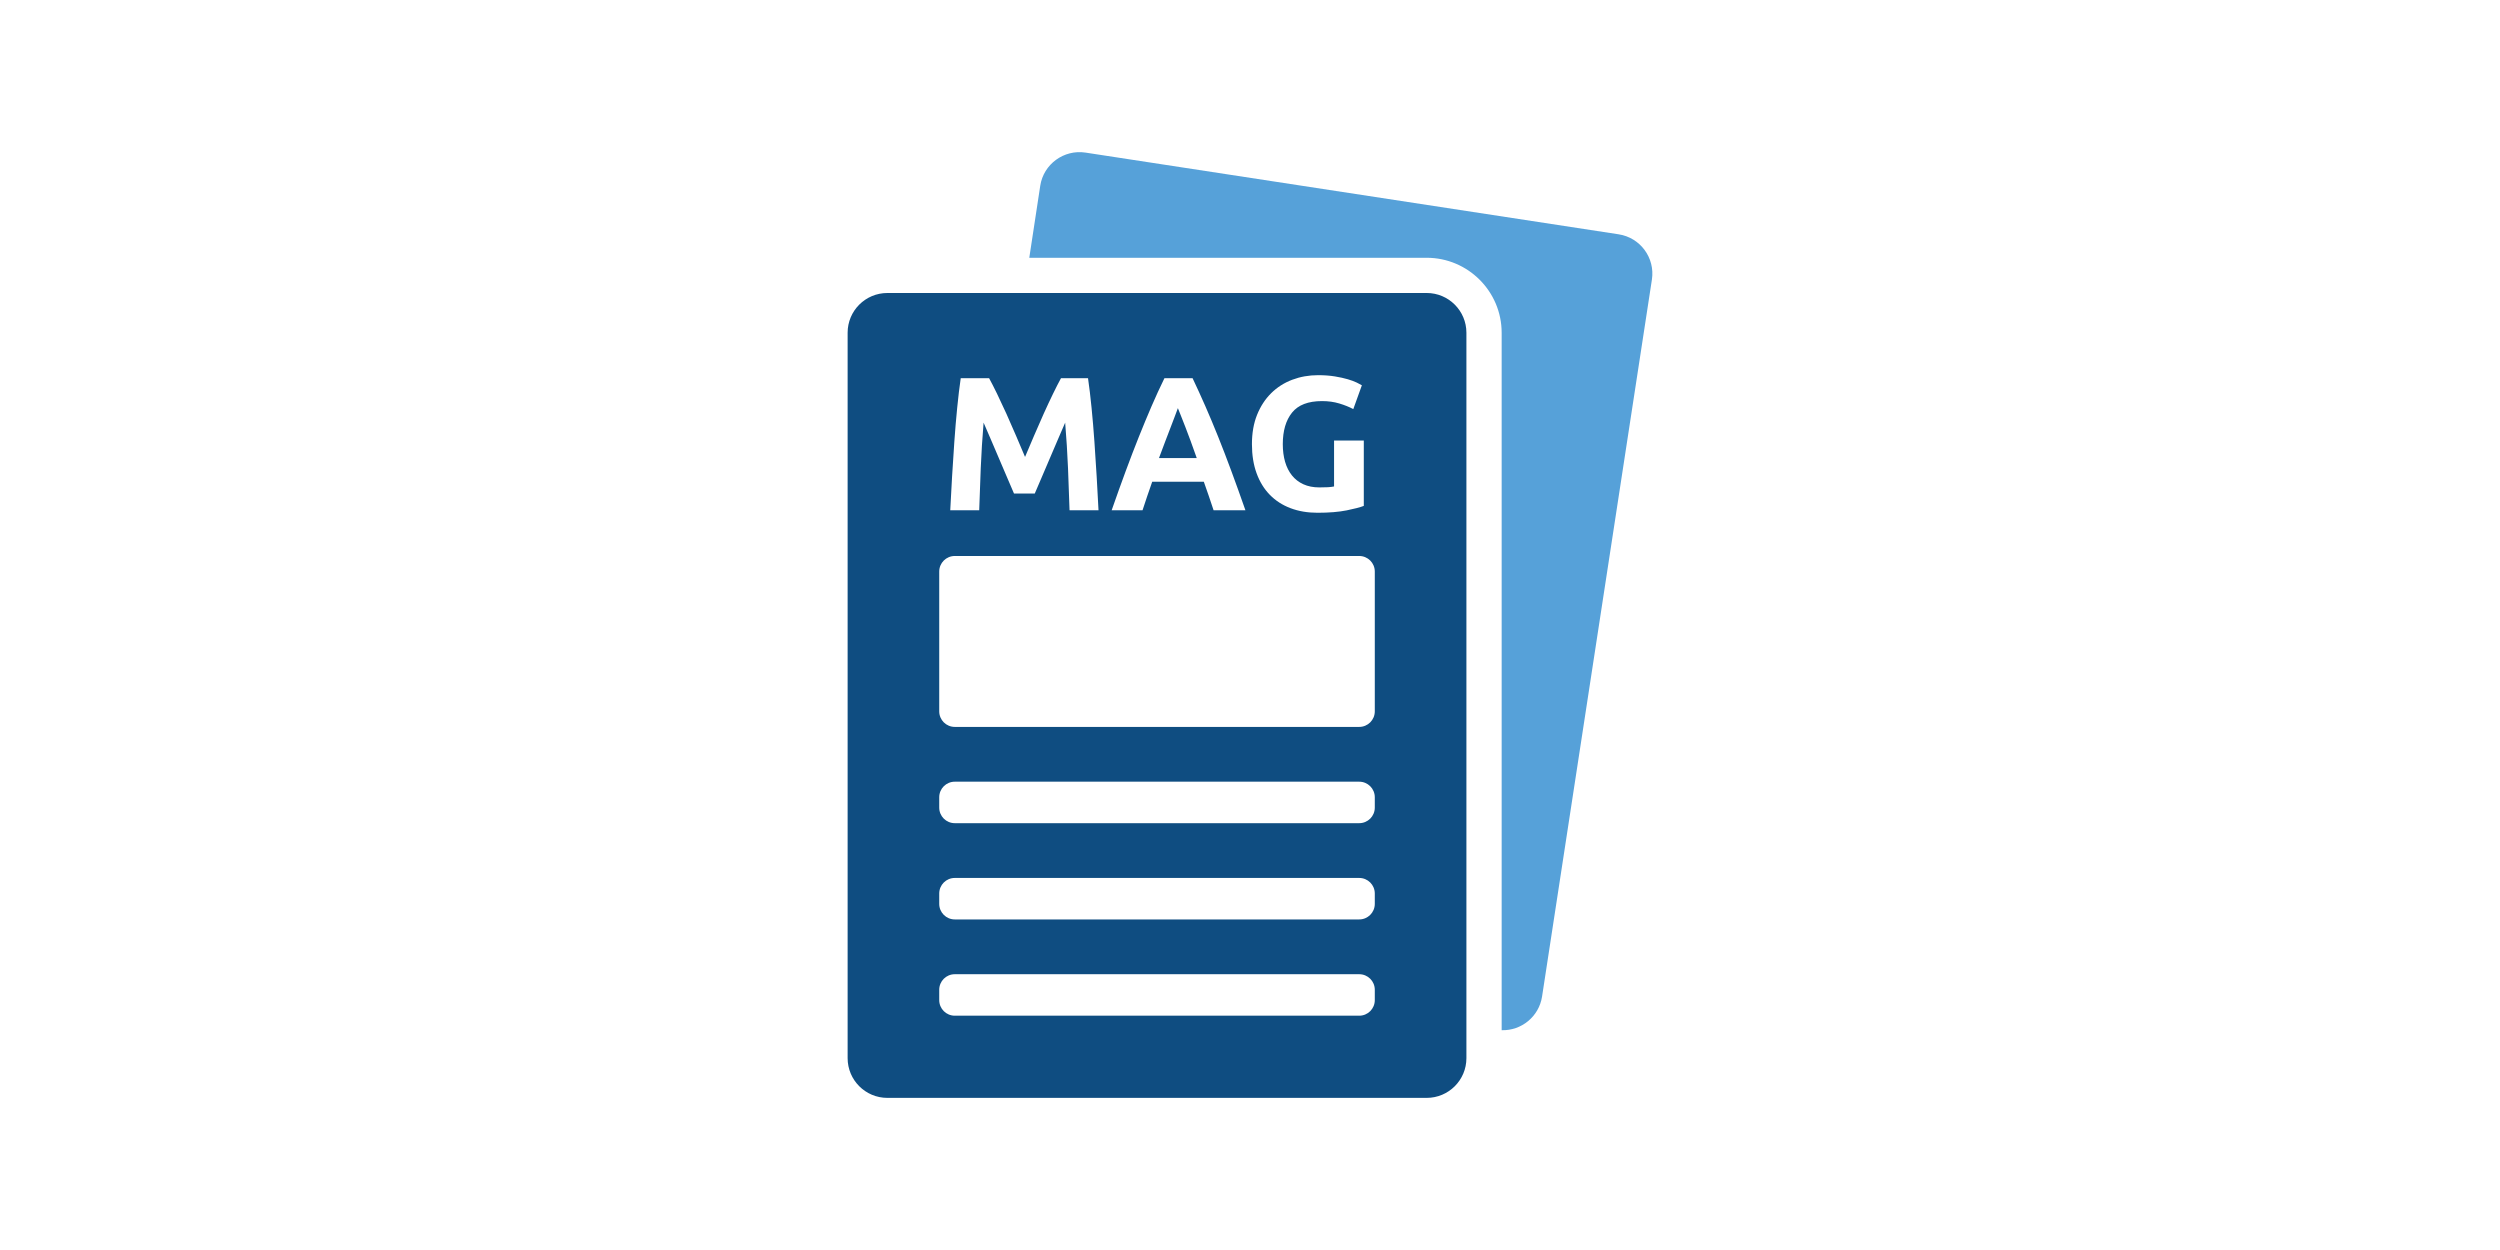 <?xml version="1.0" encoding="UTF-8"?><svg id="uuid-aac64fc3-16d2-4d1c-8384-e7636edd0184" xmlns="http://www.w3.org/2000/svg" viewBox="0 0 300 150"><path d="M194.229,28.115l-63.972-9.804c-2.592-.394-5.033,1.39-5.428,3.982l-1.315,8.64h47.688c4.959,0,8.997,4.038,8.997,8.997v83.693c2.367.075,4.47-1.634,4.846-4.02l13.185-86.059c.394-2.592-1.39-5.034-4.001-5.428Z" fill="#56a1d9"/><path d="M142.906,52.998c-.227-.625-.444-1.199-.648-1.718-.205-.52-.384-.977-.539-1.372-.154-.397-.279-.706-.373-.932-.08.23-.196.544-.35.94-.153.397-.328.854-.523,1.373-.196.519-.415,1.091-.657,1.715-.242.624-.488,1.279-.738,1.964h4.532c-.243-.687-.478-1.344-.705-1.97Z" fill="#0f4d81"/><path d="M171.201,35.16h-64.718c-2.633,0-4.768,2.134-4.768,4.768v87.049c0,2.633,2.135,4.768,4.768,4.768h64.718c2.633,0,4.768-2.135,4.768-4.768V39.927c0-2.633-2.135-4.768-4.768-4.768ZM150.848,49.778c.412-1.021.976-1.886,1.692-2.595.717-.709,1.559-1.247,2.527-1.613.968-.365,2.001-.549,3.098-.549.747,0,1.422.05,2.024.149.603.099,1.121.215,1.555.343.435.129.792.263,1.075.4.282.137.484.244.606.32l-1.029,2.859c-.488-.259-1.048-.484-1.681-.675-.632-.191-1.322-.286-2.069-.286-1.662,0-2.862.461-3.602,1.383-.74.923-1.109,2.184-1.109,3.785,0,.777.092,1.482.274,2.115.183.632.458,1.177.824,1.635.366.457.824.812,1.372,1.063.549.251,1.189.377,1.921.377.396,0,.735-.008,1.018-.023.282-.016.53-.046.743-.092v-5.511h3.568v7.844c-.427.168-1.113.347-2.058.538-.946.19-2.112.286-3.499.286-1.189,0-2.268-.183-3.236-.55-.968-.366-1.795-.899-2.481-1.601-.686-.701-1.216-1.562-1.589-2.584-.374-1.02-.56-2.187-.56-3.498,0-1.328.206-2.501.617-3.523ZM135.096,56.501c.535-1.448,1.059-2.813,1.571-4.093.513-1.281,1.017-2.497,1.514-3.648.497-1.15,1.013-2.275,1.549-3.372h3.381c.521,1.097,1.034,2.222,1.539,3.372.505,1.151,1.015,2.368,1.528,3.648.513,1.28,1.038,2.645,1.574,4.093.536,1.448,1.102,3.026,1.7,4.734h-3.821c-.177-.55-.365-1.116-.569-1.696-.203-.581-.405-1.159-.606-1.734h-6.19c-.2.578-.401,1.157-.602,1.738-.201.581-.388,1.145-.562,1.692h-3.705c.597-1.707,1.162-3.286,1.698-4.734ZM114.246,57.233c.083-1.418.175-2.832.275-4.242.099-1.41.213-2.767.343-4.07.129-1.304.27-2.482.423-3.533h3.407c.275.503.592,1.124.952,1.863.359.74.733,1.54,1.123,2.401.39.862.776,1.742,1.158,2.641.382.901.741,1.746,1.078,2.539.337-.793.696-1.638,1.078-2.539.382-.899.768-1.779,1.158-2.641.389-.862.764-1.661,1.123-2.401.359-.739.677-1.36.952-1.863h3.247c.153,1.051.294,2.229.423,3.533.129,1.303.244,2.66.343,4.07.099,1.411.191,2.825.274,4.242.084,1.418.156,2.752.218,4.002h-3.476c-.046-1.539-.107-3.216-.183-5.031-.077-1.814-.191-3.644-.343-5.488-.276.64-.581,1.349-.918,2.126-.337.779-.669,1.556-.998,2.334-.329.777-.646,1.521-.952,2.229-.306.709-.566,1.316-.78,1.819h-2.493c-.214-.503-.474-1.109-.78-1.819-.306-.708-.624-1.452-.952-2.229-.329-.778-.661-1.555-.998-2.334-.337-.777-.642-1.486-.918-2.126-.153,1.844-.267,3.674-.343,5.488-.077,1.815-.137,3.492-.183,5.031h-3.476c.061-1.25.133-2.584.217-4.002ZM164.975,120.017c0,1.031-.836,1.867-1.867,1.867h-48.534c-1.031,0-1.867-.836-1.867-1.867v-1.244c0-1.031.835-1.867,1.867-1.867h48.534c1.031,0,1.867.836,1.867,1.867v1.244ZM164.975,108.465c0,1.031-.836,1.867-1.867,1.867h-48.534c-1.031,0-1.867-.835-1.867-1.867v-1.244c0-1.031.835-1.867,1.867-1.867h48.534c1.031,0,1.867.835,1.867,1.867v1.244ZM164.975,96.914c0,1.031-.836,1.867-1.867,1.867h-48.534c-1.031,0-1.867-.836-1.867-1.867v-1.244c0-1.031.835-1.867,1.867-1.867h48.534c1.031,0,1.867.836,1.867,1.867v1.244ZM164.975,85.362c0,1.031-.836,1.867-1.867,1.867h-48.534c-1.031,0-1.867-.836-1.867-1.867v-16.777c0-1.031.835-1.867,1.867-1.867h48.534c1.031,0,1.867.835,1.867,1.867v16.777Z" fill="#0f4d81"/></svg>